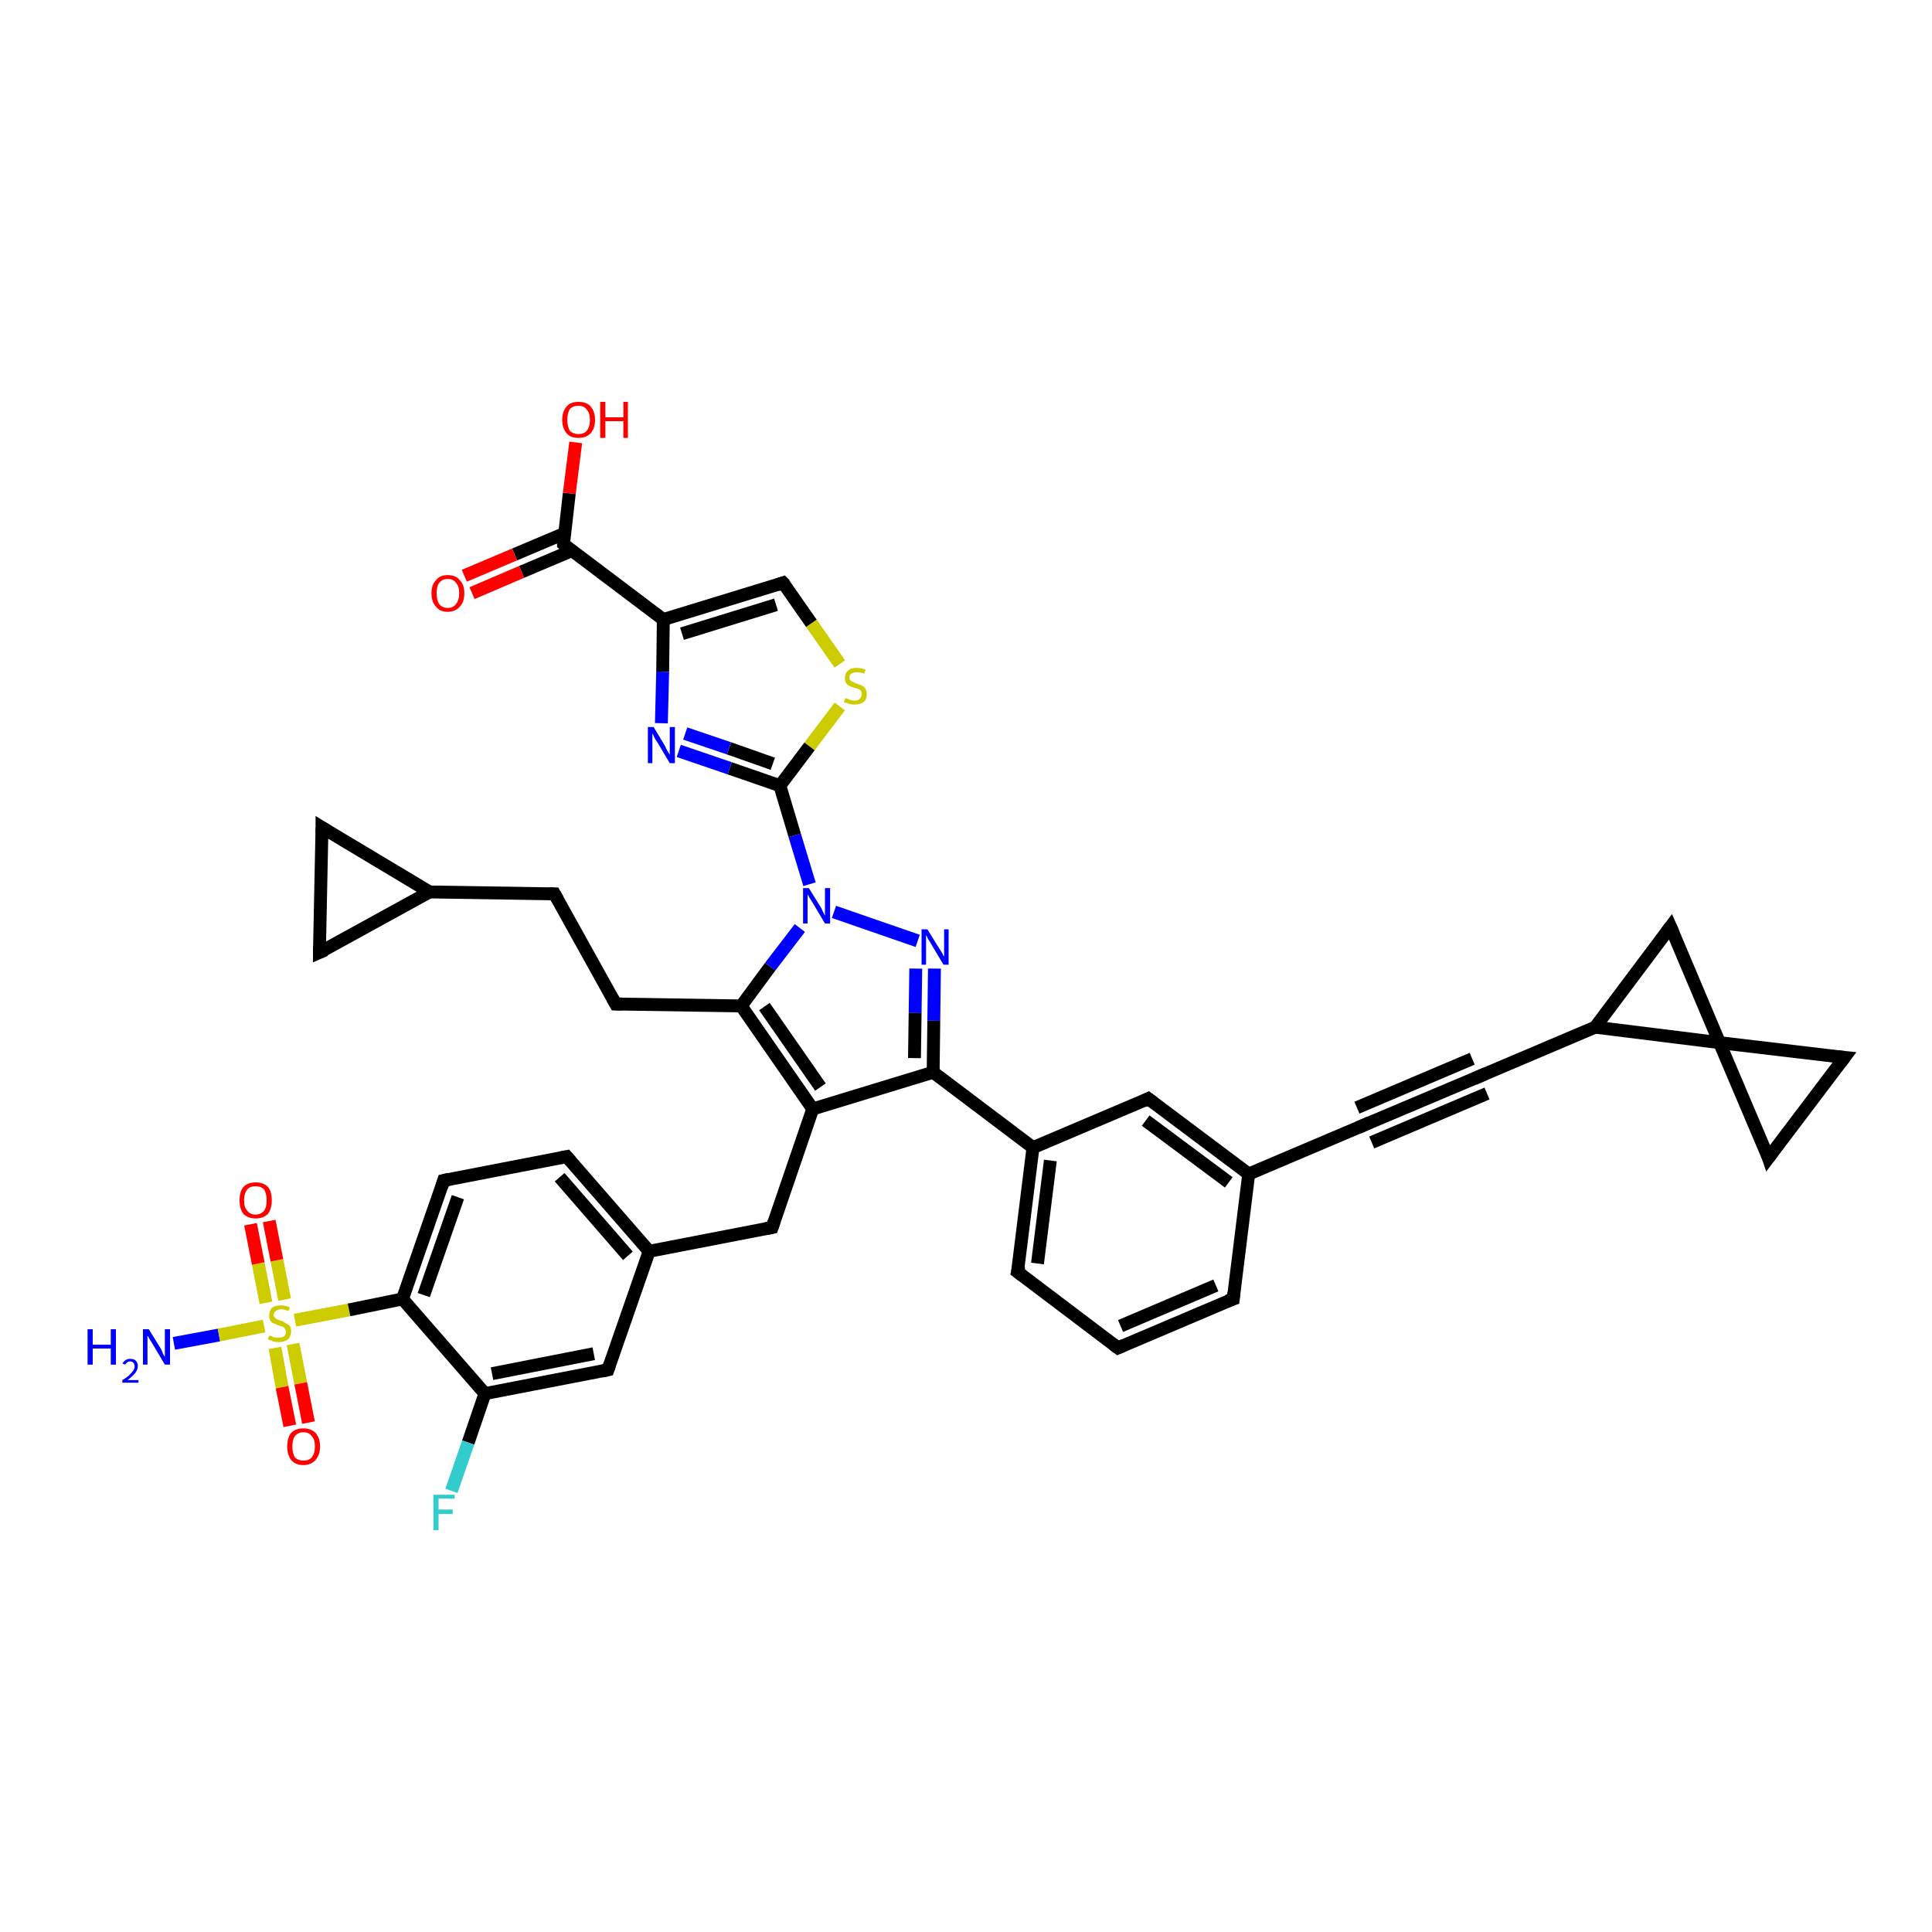 <?xml version='1.0' encoding='iso-8859-1'?>
<svg version='1.1' baseProfile='full'
              xmlns='http://www.w3.org/2000/svg'
                      xmlns:rdkit='http://www.rdkit.org/xml'
                      xmlns:xlink='http://www.w3.org/1999/xlink'
                  xml:space='preserve'
width='300px' height='300px' viewBox='0 0 300 300'>
<!-- END OF HEADER -->
<rect style='opacity:1.0;fill:#FFFFFF;stroke:none' width='300.0' height='300.0' x='0.0' y='0.0'> </rect>
<path class='bond-0 atom-0 atom-1' d='M 27.0,208.6 L 34.0,207.3' style='fill:none;fill-rule:evenodd;stroke:#0000FF;stroke-width:2.0px;stroke-linecap:butt;stroke-linejoin:miter;stroke-opacity:1' />
<path class='bond-0 atom-0 atom-1' d='M 34.0,207.3 L 41.0,205.9' style='fill:none;fill-rule:evenodd;stroke:#CCCC00;stroke-width:2.0px;stroke-linecap:butt;stroke-linejoin:miter;stroke-opacity:1' />
<path class='bond-1 atom-1 atom-2' d='M 44.2,201.8 L 43.0,195.7' style='fill:none;fill-rule:evenodd;stroke:#CCCC00;stroke-width:2.0px;stroke-linecap:butt;stroke-linejoin:miter;stroke-opacity:1' />
<path class='bond-1 atom-1 atom-2' d='M 43.0,195.7 L 41.8,189.6' style='fill:none;fill-rule:evenodd;stroke:#FF0000;stroke-width:2.0px;stroke-linecap:butt;stroke-linejoin:miter;stroke-opacity:1' />
<path class='bond-1 atom-1 atom-2' d='M 41.3,202.3 L 40.1,196.2' style='fill:none;fill-rule:evenodd;stroke:#CCCC00;stroke-width:2.0px;stroke-linecap:butt;stroke-linejoin:miter;stroke-opacity:1' />
<path class='bond-1 atom-1 atom-2' d='M 40.1,196.2 L 38.9,190.1' style='fill:none;fill-rule:evenodd;stroke:#FF0000;stroke-width:2.0px;stroke-linecap:butt;stroke-linejoin:miter;stroke-opacity:1' />
<path class='bond-2 atom-1 atom-3' d='M 42.7,209.3 L 43.8,215.4' style='fill:none;fill-rule:evenodd;stroke:#CCCC00;stroke-width:2.0px;stroke-linecap:butt;stroke-linejoin:miter;stroke-opacity:1' />
<path class='bond-2 atom-1 atom-3' d='M 43.8,215.4 L 45.0,221.4' style='fill:none;fill-rule:evenodd;stroke:#FF0000;stroke-width:2.0px;stroke-linecap:butt;stroke-linejoin:miter;stroke-opacity:1' />
<path class='bond-2 atom-1 atom-3' d='M 45.5,208.7 L 46.7,214.8' style='fill:none;fill-rule:evenodd;stroke:#CCCC00;stroke-width:2.0px;stroke-linecap:butt;stroke-linejoin:miter;stroke-opacity:1' />
<path class='bond-2 atom-1 atom-3' d='M 46.7,214.8 L 47.9,220.9' style='fill:none;fill-rule:evenodd;stroke:#FF0000;stroke-width:2.0px;stroke-linecap:butt;stroke-linejoin:miter;stroke-opacity:1' />
<path class='bond-3 atom-1 atom-4' d='M 45.8,205.0 L 54.2,203.4' style='fill:none;fill-rule:evenodd;stroke:#CCCC00;stroke-width:2.0px;stroke-linecap:butt;stroke-linejoin:miter;stroke-opacity:1' />
<path class='bond-3 atom-1 atom-4' d='M 54.2,203.4 L 62.5,201.7' style='fill:none;fill-rule:evenodd;stroke:#000000;stroke-width:2.0px;stroke-linecap:butt;stroke-linejoin:miter;stroke-opacity:1' />
<path class='bond-4 atom-4 atom-5' d='M 62.5,201.7 L 68.9,183.3' style='fill:none;fill-rule:evenodd;stroke:#000000;stroke-width:2.0px;stroke-linecap:butt;stroke-linejoin:miter;stroke-opacity:1' />
<path class='bond-4 atom-4 atom-5' d='M 65.8,201.1 L 71.1,185.9' style='fill:none;fill-rule:evenodd;stroke:#000000;stroke-width:2.0px;stroke-linecap:butt;stroke-linejoin:miter;stroke-opacity:1' />
<path class='bond-5 atom-5 atom-6' d='M 68.9,183.3 L 88.0,179.6' style='fill:none;fill-rule:evenodd;stroke:#000000;stroke-width:2.0px;stroke-linecap:butt;stroke-linejoin:miter;stroke-opacity:1' />
<path class='bond-6 atom-6 atom-7' d='M 88.0,179.6 L 100.8,194.3' style='fill:none;fill-rule:evenodd;stroke:#000000;stroke-width:2.0px;stroke-linecap:butt;stroke-linejoin:miter;stroke-opacity:1' />
<path class='bond-6 atom-6 atom-7' d='M 86.9,182.8 L 97.5,195.0' style='fill:none;fill-rule:evenodd;stroke:#000000;stroke-width:2.0px;stroke-linecap:butt;stroke-linejoin:miter;stroke-opacity:1' />
<path class='bond-7 atom-7 atom-8' d='M 100.8,194.3 L 119.9,190.6' style='fill:none;fill-rule:evenodd;stroke:#000000;stroke-width:2.0px;stroke-linecap:butt;stroke-linejoin:miter;stroke-opacity:1' />
<path class='bond-8 atom-8 atom-9' d='M 119.9,190.6 L 126.2,172.2' style='fill:none;fill-rule:evenodd;stroke:#000000;stroke-width:2.0px;stroke-linecap:butt;stroke-linejoin:miter;stroke-opacity:1' />
<path class='bond-9 atom-9 atom-10' d='M 126.2,172.2 L 115.1,156.2' style='fill:none;fill-rule:evenodd;stroke:#000000;stroke-width:2.0px;stroke-linecap:butt;stroke-linejoin:miter;stroke-opacity:1' />
<path class='bond-9 atom-9 atom-10' d='M 127.4,168.8 L 118.7,156.3' style='fill:none;fill-rule:evenodd;stroke:#000000;stroke-width:2.0px;stroke-linecap:butt;stroke-linejoin:miter;stroke-opacity:1' />
<path class='bond-10 atom-10 atom-11' d='M 115.1,156.2 L 95.6,155.9' style='fill:none;fill-rule:evenodd;stroke:#000000;stroke-width:2.0px;stroke-linecap:butt;stroke-linejoin:miter;stroke-opacity:1' />
<path class='bond-11 atom-11 atom-12' d='M 95.6,155.9 L 86.1,138.8' style='fill:none;fill-rule:evenodd;stroke:#000000;stroke-width:2.0px;stroke-linecap:butt;stroke-linejoin:miter;stroke-opacity:1' />
<path class='bond-12 atom-12 atom-13' d='M 86.1,138.8 L 66.7,138.5' style='fill:none;fill-rule:evenodd;stroke:#000000;stroke-width:2.0px;stroke-linecap:butt;stroke-linejoin:miter;stroke-opacity:1' />
<path class='bond-13 atom-13 atom-14' d='M 66.7,138.5 L 49.6,147.9' style='fill:none;fill-rule:evenodd;stroke:#000000;stroke-width:2.0px;stroke-linecap:butt;stroke-linejoin:miter;stroke-opacity:1' />
<path class='bond-14 atom-14 atom-15' d='M 49.6,147.9 L 50.0,128.5' style='fill:none;fill-rule:evenodd;stroke:#000000;stroke-width:2.0px;stroke-linecap:butt;stroke-linejoin:miter;stroke-opacity:1' />
<path class='bond-15 atom-10 atom-16' d='M 115.1,156.2 L 119.6,150.1' style='fill:none;fill-rule:evenodd;stroke:#000000;stroke-width:2.0px;stroke-linecap:butt;stroke-linejoin:miter;stroke-opacity:1' />
<path class='bond-15 atom-10 atom-16' d='M 119.6,150.1 L 124.2,144.1' style='fill:none;fill-rule:evenodd;stroke:#0000FF;stroke-width:2.0px;stroke-linecap:butt;stroke-linejoin:miter;stroke-opacity:1' />
<path class='bond-16 atom-16 atom-17' d='M 129.5,141.6 L 142.5,146.1' style='fill:none;fill-rule:evenodd;stroke:#0000FF;stroke-width:2.0px;stroke-linecap:butt;stroke-linejoin:miter;stroke-opacity:1' />
<path class='bond-17 atom-17 atom-18' d='M 145.1,150.4 L 145.0,158.5' style='fill:none;fill-rule:evenodd;stroke:#0000FF;stroke-width:2.0px;stroke-linecap:butt;stroke-linejoin:miter;stroke-opacity:1' />
<path class='bond-17 atom-17 atom-18' d='M 145.0,158.5 L 144.9,166.5' style='fill:none;fill-rule:evenodd;stroke:#000000;stroke-width:2.0px;stroke-linecap:butt;stroke-linejoin:miter;stroke-opacity:1' />
<path class='bond-17 atom-17 atom-18' d='M 142.2,150.4 L 142.1,157.3' style='fill:none;fill-rule:evenodd;stroke:#0000FF;stroke-width:2.0px;stroke-linecap:butt;stroke-linejoin:miter;stroke-opacity:1' />
<path class='bond-17 atom-17 atom-18' d='M 142.1,157.3 L 142.0,164.3' style='fill:none;fill-rule:evenodd;stroke:#000000;stroke-width:2.0px;stroke-linecap:butt;stroke-linejoin:miter;stroke-opacity:1' />
<path class='bond-18 atom-18 atom-19' d='M 144.9,166.5 L 160.4,178.2' style='fill:none;fill-rule:evenodd;stroke:#000000;stroke-width:2.0px;stroke-linecap:butt;stroke-linejoin:miter;stroke-opacity:1' />
<path class='bond-19 atom-19 atom-20' d='M 160.4,178.2 L 158.0,197.5' style='fill:none;fill-rule:evenodd;stroke:#000000;stroke-width:2.0px;stroke-linecap:butt;stroke-linejoin:miter;stroke-opacity:1' />
<path class='bond-19 atom-19 atom-20' d='M 163.1,180.2 L 161.1,196.2' style='fill:none;fill-rule:evenodd;stroke:#000000;stroke-width:2.0px;stroke-linecap:butt;stroke-linejoin:miter;stroke-opacity:1' />
<path class='bond-20 atom-20 atom-21' d='M 158.0,197.5 L 173.6,209.3' style='fill:none;fill-rule:evenodd;stroke:#000000;stroke-width:2.0px;stroke-linecap:butt;stroke-linejoin:miter;stroke-opacity:1' />
<path class='bond-21 atom-21 atom-22' d='M 173.6,209.3 L 191.5,201.7' style='fill:none;fill-rule:evenodd;stroke:#000000;stroke-width:2.0px;stroke-linecap:butt;stroke-linejoin:miter;stroke-opacity:1' />
<path class='bond-21 atom-21 atom-22' d='M 174.0,205.9 L 188.8,199.6' style='fill:none;fill-rule:evenodd;stroke:#000000;stroke-width:2.0px;stroke-linecap:butt;stroke-linejoin:miter;stroke-opacity:1' />
<path class='bond-22 atom-22 atom-23' d='M 191.5,201.7 L 193.9,182.3' style='fill:none;fill-rule:evenodd;stroke:#000000;stroke-width:2.0px;stroke-linecap:butt;stroke-linejoin:miter;stroke-opacity:1' />
<path class='bond-23 atom-23 atom-24' d='M 193.9,182.3 L 178.3,170.6' style='fill:none;fill-rule:evenodd;stroke:#000000;stroke-width:2.0px;stroke-linecap:butt;stroke-linejoin:miter;stroke-opacity:1' />
<path class='bond-23 atom-23 atom-24' d='M 190.8,183.6 L 177.9,174.0' style='fill:none;fill-rule:evenodd;stroke:#000000;stroke-width:2.0px;stroke-linecap:butt;stroke-linejoin:miter;stroke-opacity:1' />
<path class='bond-24 atom-23 atom-25' d='M 193.9,182.3 L 211.8,174.7' style='fill:none;fill-rule:evenodd;stroke:#000000;stroke-width:2.0px;stroke-linecap:butt;stroke-linejoin:miter;stroke-opacity:1' />
<path class='bond-25 atom-25 atom-26' d='M 211.8,174.7 L 229.8,167.1' style='fill:none;fill-rule:evenodd;stroke:#000000;stroke-width:2.0px;stroke-linecap:butt;stroke-linejoin:miter;stroke-opacity:1' />
<path class='bond-25 atom-25 atom-26' d='M 210.7,172.0 L 228.6,164.4' style='fill:none;fill-rule:evenodd;stroke:#000000;stroke-width:2.0px;stroke-linecap:butt;stroke-linejoin:miter;stroke-opacity:1' />
<path class='bond-25 atom-25 atom-26' d='M 213.0,177.4 L 230.9,169.8' style='fill:none;fill-rule:evenodd;stroke:#000000;stroke-width:2.0px;stroke-linecap:butt;stroke-linejoin:miter;stroke-opacity:1' />
<path class='bond-26 atom-26 atom-27' d='M 229.8,167.1 L 247.7,159.5' style='fill:none;fill-rule:evenodd;stroke:#000000;stroke-width:2.0px;stroke-linecap:butt;stroke-linejoin:miter;stroke-opacity:1' />
<path class='bond-27 atom-27 atom-28' d='M 247.7,159.5 L 259.4,143.9' style='fill:none;fill-rule:evenodd;stroke:#000000;stroke-width:2.0px;stroke-linecap:butt;stroke-linejoin:miter;stroke-opacity:1' />
<path class='bond-28 atom-28 atom-29' d='M 259.4,143.9 L 267.0,161.9' style='fill:none;fill-rule:evenodd;stroke:#000000;stroke-width:2.0px;stroke-linecap:butt;stroke-linejoin:miter;stroke-opacity:1' />
<path class='bond-29 atom-29 atom-30' d='M 267.0,161.9 L 286.4,164.2' style='fill:none;fill-rule:evenodd;stroke:#000000;stroke-width:2.0px;stroke-linecap:butt;stroke-linejoin:miter;stroke-opacity:1' />
<path class='bond-30 atom-30 atom-31' d='M 286.4,164.2 L 274.6,179.8' style='fill:none;fill-rule:evenodd;stroke:#000000;stroke-width:2.0px;stroke-linecap:butt;stroke-linejoin:miter;stroke-opacity:1' />
<path class='bond-31 atom-16 atom-32' d='M 125.7,137.3 L 123.4,129.7' style='fill:none;fill-rule:evenodd;stroke:#0000FF;stroke-width:2.0px;stroke-linecap:butt;stroke-linejoin:miter;stroke-opacity:1' />
<path class='bond-31 atom-16 atom-32' d='M 123.4,129.7 L 121.1,122.0' style='fill:none;fill-rule:evenodd;stroke:#000000;stroke-width:2.0px;stroke-linecap:butt;stroke-linejoin:miter;stroke-opacity:1' />
<path class='bond-32 atom-32 atom-33' d='M 121.1,122.0 L 113.3,119.3' style='fill:none;fill-rule:evenodd;stroke:#000000;stroke-width:2.0px;stroke-linecap:butt;stroke-linejoin:miter;stroke-opacity:1' />
<path class='bond-32 atom-32 atom-33' d='M 113.3,119.3 L 105.4,116.6' style='fill:none;fill-rule:evenodd;stroke:#0000FF;stroke-width:2.0px;stroke-linecap:butt;stroke-linejoin:miter;stroke-opacity:1' />
<path class='bond-32 atom-32 atom-33' d='M 120.0,118.6 L 113.2,116.2' style='fill:none;fill-rule:evenodd;stroke:#000000;stroke-width:2.0px;stroke-linecap:butt;stroke-linejoin:miter;stroke-opacity:1' />
<path class='bond-32 atom-32 atom-33' d='M 113.2,116.2 L 106.4,113.9' style='fill:none;fill-rule:evenodd;stroke:#0000FF;stroke-width:2.0px;stroke-linecap:butt;stroke-linejoin:miter;stroke-opacity:1' />
<path class='bond-33 atom-33 atom-34' d='M 102.7,112.3 L 102.9,104.3' style='fill:none;fill-rule:evenodd;stroke:#0000FF;stroke-width:2.0px;stroke-linecap:butt;stroke-linejoin:miter;stroke-opacity:1' />
<path class='bond-33 atom-33 atom-34' d='M 102.9,104.3 L 103.0,96.2' style='fill:none;fill-rule:evenodd;stroke:#000000;stroke-width:2.0px;stroke-linecap:butt;stroke-linejoin:miter;stroke-opacity:1' />
<path class='bond-34 atom-34 atom-35' d='M 103.0,96.2 L 121.6,90.5' style='fill:none;fill-rule:evenodd;stroke:#000000;stroke-width:2.0px;stroke-linecap:butt;stroke-linejoin:miter;stroke-opacity:1' />
<path class='bond-34 atom-34 atom-35' d='M 105.9,98.4 L 120.5,93.9' style='fill:none;fill-rule:evenodd;stroke:#000000;stroke-width:2.0px;stroke-linecap:butt;stroke-linejoin:miter;stroke-opacity:1' />
<path class='bond-35 atom-35 atom-36' d='M 121.6,90.5 L 126.0,96.8' style='fill:none;fill-rule:evenodd;stroke:#000000;stroke-width:2.0px;stroke-linecap:butt;stroke-linejoin:miter;stroke-opacity:1' />
<path class='bond-35 atom-35 atom-36' d='M 126.0,96.8 L 130.4,103.1' style='fill:none;fill-rule:evenodd;stroke:#CCCC00;stroke-width:2.0px;stroke-linecap:butt;stroke-linejoin:miter;stroke-opacity:1' />
<path class='bond-36 atom-34 atom-37' d='M 103.0,96.2 L 87.5,84.5' style='fill:none;fill-rule:evenodd;stroke:#000000;stroke-width:2.0px;stroke-linecap:butt;stroke-linejoin:miter;stroke-opacity:1' />
<path class='bond-37 atom-37 atom-38' d='M 87.5,84.5 L 88.4,76.6' style='fill:none;fill-rule:evenodd;stroke:#000000;stroke-width:2.0px;stroke-linecap:butt;stroke-linejoin:miter;stroke-opacity:1' />
<path class='bond-37 atom-37 atom-38' d='M 88.4,76.6 L 89.4,68.7' style='fill:none;fill-rule:evenodd;stroke:#FF0000;stroke-width:2.0px;stroke-linecap:butt;stroke-linejoin:miter;stroke-opacity:1' />
<path class='bond-38 atom-37 atom-39' d='M 87.7,82.8 L 79.9,86.1' style='fill:none;fill-rule:evenodd;stroke:#000000;stroke-width:2.0px;stroke-linecap:butt;stroke-linejoin:miter;stroke-opacity:1' />
<path class='bond-38 atom-37 atom-39' d='M 79.9,86.1 L 72.1,89.4' style='fill:none;fill-rule:evenodd;stroke:#FF0000;stroke-width:2.0px;stroke-linecap:butt;stroke-linejoin:miter;stroke-opacity:1' />
<path class='bond-38 atom-37 atom-39' d='M 88.8,85.5 L 81.0,88.8' style='fill:none;fill-rule:evenodd;stroke:#000000;stroke-width:2.0px;stroke-linecap:butt;stroke-linejoin:miter;stroke-opacity:1' />
<path class='bond-38 atom-37 atom-39' d='M 81.0,88.8 L 73.3,92.1' style='fill:none;fill-rule:evenodd;stroke:#FF0000;stroke-width:2.0px;stroke-linecap:butt;stroke-linejoin:miter;stroke-opacity:1' />
<path class='bond-39 atom-7 atom-40' d='M 100.8,194.3 L 94.4,212.7' style='fill:none;fill-rule:evenodd;stroke:#000000;stroke-width:2.0px;stroke-linecap:butt;stroke-linejoin:miter;stroke-opacity:1' />
<path class='bond-40 atom-40 atom-41' d='M 94.4,212.7 L 75.3,216.4' style='fill:none;fill-rule:evenodd;stroke:#000000;stroke-width:2.0px;stroke-linecap:butt;stroke-linejoin:miter;stroke-opacity:1' />
<path class='bond-40 atom-40 atom-41' d='M 92.2,210.2 L 76.4,213.3' style='fill:none;fill-rule:evenodd;stroke:#000000;stroke-width:2.0px;stroke-linecap:butt;stroke-linejoin:miter;stroke-opacity:1' />
<path class='bond-41 atom-41 atom-42' d='M 75.3,216.4 L 72.7,224.0' style='fill:none;fill-rule:evenodd;stroke:#000000;stroke-width:2.0px;stroke-linecap:butt;stroke-linejoin:miter;stroke-opacity:1' />
<path class='bond-41 atom-41 atom-42' d='M 72.7,224.0 L 70.1,231.5' style='fill:none;fill-rule:evenodd;stroke:#33CCCC;stroke-width:2.0px;stroke-linecap:butt;stroke-linejoin:miter;stroke-opacity:1' />
<path class='bond-42 atom-41 atom-4' d='M 75.3,216.4 L 62.5,201.7' style='fill:none;fill-rule:evenodd;stroke:#000000;stroke-width:2.0px;stroke-linecap:butt;stroke-linejoin:miter;stroke-opacity:1' />
<path class='bond-43 atom-18 atom-9' d='M 144.9,166.5 L 126.2,172.2' style='fill:none;fill-rule:evenodd;stroke:#000000;stroke-width:2.0px;stroke-linecap:butt;stroke-linejoin:miter;stroke-opacity:1' />
<path class='bond-44 atom-24 atom-19' d='M 178.3,170.6 L 160.4,178.2' style='fill:none;fill-rule:evenodd;stroke:#000000;stroke-width:2.0px;stroke-linecap:butt;stroke-linejoin:miter;stroke-opacity:1' />
<path class='bond-45 atom-29 atom-27' d='M 267.0,161.9 L 247.7,159.5' style='fill:none;fill-rule:evenodd;stroke:#000000;stroke-width:2.0px;stroke-linecap:butt;stroke-linejoin:miter;stroke-opacity:1' />
<path class='bond-46 atom-31 atom-29' d='M 274.6,179.8 L 267.0,161.9' style='fill:none;fill-rule:evenodd;stroke:#000000;stroke-width:2.0px;stroke-linecap:butt;stroke-linejoin:miter;stroke-opacity:1' />
<path class='bond-47 atom-36 atom-32' d='M 130.4,109.7 L 125.7,115.9' style='fill:none;fill-rule:evenodd;stroke:#CCCC00;stroke-width:2.0px;stroke-linecap:butt;stroke-linejoin:miter;stroke-opacity:1' />
<path class='bond-47 atom-36 atom-32' d='M 125.7,115.9 L 121.1,122.0' style='fill:none;fill-rule:evenodd;stroke:#000000;stroke-width:2.0px;stroke-linecap:butt;stroke-linejoin:miter;stroke-opacity:1' />
<path class='bond-48 atom-15 atom-13' d='M 50.0,128.5 L 66.7,138.5' style='fill:none;fill-rule:evenodd;stroke:#000000;stroke-width:2.0px;stroke-linecap:butt;stroke-linejoin:miter;stroke-opacity:1' />
<path d='M 68.6,184.3 L 68.9,183.3 L 69.8,183.1' style='fill:none;stroke:#000000;stroke-width:2.0px;stroke-linecap:butt;stroke-linejoin:miter;stroke-opacity:1;' />
<path d='M 87.0,179.8 L 88.0,179.6 L 88.6,180.3' style='fill:none;stroke:#000000;stroke-width:2.0px;stroke-linecap:butt;stroke-linejoin:miter;stroke-opacity:1;' />
<path d='M 118.9,190.8 L 119.9,190.6 L 120.2,189.7' style='fill:none;stroke:#000000;stroke-width:2.0px;stroke-linecap:butt;stroke-linejoin:miter;stroke-opacity:1;' />
<path d='M 96.6,155.9 L 95.6,155.9 L 95.1,155.0' style='fill:none;stroke:#000000;stroke-width:2.0px;stroke-linecap:butt;stroke-linejoin:miter;stroke-opacity:1;' />
<path d='M 86.6,139.7 L 86.1,138.8 L 85.2,138.8' style='fill:none;stroke:#000000;stroke-width:2.0px;stroke-linecap:butt;stroke-linejoin:miter;stroke-opacity:1;' />
<path d='M 50.5,147.5 L 49.6,147.9 L 49.6,147.0' style='fill:none;stroke:#000000;stroke-width:2.0px;stroke-linecap:butt;stroke-linejoin:miter;stroke-opacity:1;' />
<path d='M 50.0,129.4 L 50.0,128.5 L 50.8,129.0' style='fill:none;stroke:#000000;stroke-width:2.0px;stroke-linecap:butt;stroke-linejoin:miter;stroke-opacity:1;' />
<path d='M 158.2,196.6 L 158.0,197.5 L 158.8,198.1' style='fill:none;stroke:#000000;stroke-width:2.0px;stroke-linecap:butt;stroke-linejoin:miter;stroke-opacity:1;' />
<path d='M 172.8,208.7 L 173.6,209.3 L 174.5,208.9' style='fill:none;stroke:#000000;stroke-width:2.0px;stroke-linecap:butt;stroke-linejoin:miter;stroke-opacity:1;' />
<path d='M 190.6,202.0 L 191.5,201.7 L 191.6,200.7' style='fill:none;stroke:#000000;stroke-width:2.0px;stroke-linecap:butt;stroke-linejoin:miter;stroke-opacity:1;' />
<path d='M 179.1,171.2 L 178.3,170.6 L 177.5,171.0' style='fill:none;stroke:#000000;stroke-width:2.0px;stroke-linecap:butt;stroke-linejoin:miter;stroke-opacity:1;' />
<path d='M 210.9,175.1 L 211.8,174.7 L 212.7,174.3' style='fill:none;stroke:#000000;stroke-width:2.0px;stroke-linecap:butt;stroke-linejoin:miter;stroke-opacity:1;' />
<path d='M 228.9,167.5 L 229.8,167.1 L 230.7,166.7' style='fill:none;stroke:#000000;stroke-width:2.0px;stroke-linecap:butt;stroke-linejoin:miter;stroke-opacity:1;' />
<path d='M 258.8,144.7 L 259.4,143.9 L 259.8,144.8' style='fill:none;stroke:#000000;stroke-width:2.0px;stroke-linecap:butt;stroke-linejoin:miter;stroke-opacity:1;' />
<path d='M 285.4,164.1 L 286.4,164.2 L 285.8,165.0' style='fill:none;stroke:#000000;stroke-width:2.0px;stroke-linecap:butt;stroke-linejoin:miter;stroke-opacity:1;' />
<path d='M 275.2,179.0 L 274.6,179.8 L 274.3,178.9' style='fill:none;stroke:#000000;stroke-width:2.0px;stroke-linecap:butt;stroke-linejoin:miter;stroke-opacity:1;' />
<path d='M 120.7,90.8 L 121.6,90.5 L 121.9,90.8' style='fill:none;stroke:#000000;stroke-width:2.0px;stroke-linecap:butt;stroke-linejoin:miter;stroke-opacity:1;' />
<path d='M 88.2,85.1 L 87.5,84.5 L 87.5,84.1' style='fill:none;stroke:#000000;stroke-width:2.0px;stroke-linecap:butt;stroke-linejoin:miter;stroke-opacity:1;' />
<path d='M 94.7,211.8 L 94.4,212.7 L 93.5,212.9' style='fill:none;stroke:#000000;stroke-width:2.0px;stroke-linecap:butt;stroke-linejoin:miter;stroke-opacity:1;' />
<path class='atom-0' d='M 13.6 206.4
L 14.4 206.4
L 14.4 208.8
L 17.2 208.8
L 17.2 206.4
L 18.0 206.4
L 18.0 211.9
L 17.2 211.9
L 17.2 209.4
L 14.4 209.4
L 14.4 211.9
L 13.6 211.9
L 13.6 206.4
' fill='#0000FF'/>
<path class='atom-0' d='M 19.0 211.7
Q 19.2 211.4, 19.5 211.2
Q 19.8 211.0, 20.2 211.0
Q 20.8 211.0, 21.1 211.3
Q 21.4 211.6, 21.4 212.1
Q 21.4 212.7, 21.0 213.2
Q 20.6 213.7, 19.8 214.3
L 21.5 214.3
L 21.5 214.7
L 19.0 214.7
L 19.0 214.3
Q 19.7 213.9, 20.1 213.5
Q 20.5 213.1, 20.7 212.8
Q 20.9 212.5, 20.9 212.2
Q 20.9 211.8, 20.7 211.6
Q 20.5 211.4, 20.2 211.4
Q 20.0 211.4, 19.8 211.5
Q 19.6 211.7, 19.4 211.9
L 19.0 211.7
' fill='#0000FF'/>
<path class='atom-0' d='M 23.1 206.4
L 24.9 209.3
Q 25.1 209.6, 25.3 210.2
Q 25.6 210.7, 25.6 210.7
L 25.6 206.4
L 26.4 206.4
L 26.4 211.9
L 25.6 211.9
L 23.7 208.7
Q 23.5 208.4, 23.2 207.9
Q 23.0 207.5, 22.9 207.4
L 22.9 211.9
L 22.2 211.9
L 22.2 206.4
L 23.1 206.4
' fill='#0000FF'/>
<path class='atom-1' d='M 41.8 207.4
Q 41.9 207.4, 42.2 207.5
Q 42.4 207.6, 42.7 207.7
Q 43.0 207.7, 43.3 207.7
Q 43.8 207.7, 44.1 207.5
Q 44.4 207.2, 44.4 206.8
Q 44.4 206.5, 44.2 206.3
Q 44.1 206.1, 43.9 206.0
Q 43.6 205.9, 43.2 205.8
Q 42.8 205.6, 42.5 205.5
Q 42.2 205.4, 42.0 205.1
Q 41.8 204.8, 41.8 204.3
Q 41.8 203.6, 42.2 203.1
Q 42.7 202.7, 43.6 202.7
Q 44.3 202.7, 45.0 203.0
L 44.8 203.6
Q 44.2 203.3, 43.7 203.3
Q 43.1 203.3, 42.8 203.6
Q 42.5 203.8, 42.5 204.2
Q 42.5 204.5, 42.7 204.6
Q 42.8 204.8, 43.1 204.9
Q 43.3 205.0, 43.7 205.1
Q 44.2 205.3, 44.4 205.5
Q 44.7 205.6, 45.0 205.9
Q 45.2 206.2, 45.2 206.8
Q 45.2 207.5, 44.7 208.0
Q 44.2 208.4, 43.3 208.4
Q 42.8 208.4, 42.4 208.3
Q 42.1 208.1, 41.6 208.0
L 41.8 207.4
' fill='#CCCC00'/>
<path class='atom-2' d='M 37.2 186.4
Q 37.2 185.0, 37.8 184.3
Q 38.5 183.6, 39.7 183.6
Q 40.9 183.6, 41.6 184.3
Q 42.2 185.0, 42.2 186.4
Q 42.2 187.7, 41.6 188.5
Q 40.9 189.2, 39.7 189.2
Q 38.5 189.2, 37.8 188.5
Q 37.2 187.7, 37.2 186.4
M 39.7 188.6
Q 40.5 188.6, 41.0 188.0
Q 41.4 187.5, 41.4 186.4
Q 41.4 185.3, 41.0 184.7
Q 40.5 184.2, 39.7 184.2
Q 38.8 184.2, 38.4 184.7
Q 37.9 185.3, 37.9 186.4
Q 37.9 187.5, 38.4 188.0
Q 38.8 188.6, 39.7 188.6
' fill='#FF0000'/>
<path class='atom-3' d='M 44.6 224.6
Q 44.6 223.3, 45.2 222.5
Q 45.9 221.8, 47.1 221.8
Q 48.3 221.8, 49.0 222.5
Q 49.7 223.3, 49.7 224.6
Q 49.7 225.9, 49.0 226.7
Q 48.3 227.5, 47.1 227.5
Q 45.9 227.5, 45.2 226.7
Q 44.6 225.9, 44.6 224.6
M 47.1 226.8
Q 48.0 226.8, 48.4 226.3
Q 48.9 225.7, 48.9 224.6
Q 48.9 223.5, 48.4 223.0
Q 48.0 222.4, 47.1 222.4
Q 46.3 222.4, 45.8 223.0
Q 45.4 223.5, 45.4 224.6
Q 45.4 225.7, 45.8 226.3
Q 46.3 226.8, 47.1 226.8
' fill='#FF0000'/>
<path class='atom-16' d='M 125.6 137.9
L 127.4 140.8
Q 127.6 141.1, 127.8 141.6
Q 128.1 142.2, 128.1 142.2
L 128.1 137.9
L 128.9 137.9
L 128.9 143.4
L 128.1 143.4
L 126.2 140.2
Q 126.0 139.9, 125.7 139.4
Q 125.5 139.0, 125.4 138.9
L 125.4 143.4
L 124.7 143.4
L 124.7 137.9
L 125.6 137.9
' fill='#0000FF'/>
<path class='atom-17' d='M 144.0 144.3
L 145.8 147.2
Q 146.0 147.5, 146.3 148.0
Q 146.5 148.5, 146.6 148.5
L 146.6 144.3
L 147.3 144.3
L 147.3 149.8
L 146.5 149.8
L 144.6 146.6
Q 144.4 146.2, 144.1 145.8
Q 143.9 145.3, 143.8 145.2
L 143.8 149.8
L 143.1 149.8
L 143.1 144.3
L 144.0 144.3
' fill='#0000FF'/>
<path class='atom-33' d='M 101.5 112.9
L 103.3 115.9
Q 103.4 116.2, 103.7 116.7
Q 104.0 117.2, 104.0 117.2
L 104.0 112.9
L 104.8 112.9
L 104.8 118.5
L 104.0 118.5
L 102.1 115.3
Q 101.8 114.9, 101.6 114.5
Q 101.4 114.0, 101.3 113.9
L 101.3 118.5
L 100.6 118.5
L 100.6 112.9
L 101.5 112.9
' fill='#0000FF'/>
<path class='atom-36' d='M 131.3 108.4
Q 131.3 108.4, 131.6 108.5
Q 131.8 108.6, 132.1 108.7
Q 132.4 108.8, 132.7 108.8
Q 133.2 108.8, 133.5 108.5
Q 133.8 108.2, 133.8 107.8
Q 133.8 107.5, 133.7 107.3
Q 133.5 107.1, 133.3 107.0
Q 133.0 106.9, 132.7 106.8
Q 132.2 106.7, 131.9 106.5
Q 131.6 106.4, 131.4 106.1
Q 131.2 105.8, 131.2 105.3
Q 131.2 104.6, 131.6 104.2
Q 132.1 103.7, 133.0 103.7
Q 133.7 103.7, 134.4 104.0
L 134.2 104.6
Q 133.6 104.4, 133.1 104.4
Q 132.5 104.4, 132.2 104.6
Q 131.9 104.8, 131.9 105.2
Q 131.9 105.5, 132.1 105.7
Q 132.2 105.8, 132.5 105.9
Q 132.7 106.0, 133.1 106.2
Q 133.6 106.3, 133.9 106.5
Q 134.2 106.6, 134.4 107.0
Q 134.6 107.3, 134.6 107.8
Q 134.6 108.6, 134.1 109.0
Q 133.6 109.4, 132.7 109.4
Q 132.2 109.4, 131.8 109.3
Q 131.5 109.2, 131.0 109.0
L 131.3 108.4
' fill='#CCCC00'/>
<path class='atom-38' d='M 87.3 65.2
Q 87.3 63.9, 88.0 63.1
Q 88.6 62.4, 89.8 62.4
Q 91.1 62.4, 91.7 63.1
Q 92.4 63.9, 92.4 65.2
Q 92.4 66.5, 91.7 67.3
Q 91.0 68.0, 89.8 68.0
Q 88.6 68.0, 88.0 67.3
Q 87.3 66.5, 87.3 65.2
M 89.8 67.4
Q 90.7 67.4, 91.1 66.9
Q 91.6 66.3, 91.6 65.2
Q 91.6 64.1, 91.1 63.6
Q 90.7 63.0, 89.8 63.0
Q 89.0 63.0, 88.5 63.5
Q 88.1 64.1, 88.1 65.2
Q 88.1 66.3, 88.5 66.9
Q 89.0 67.4, 89.8 67.4
' fill='#FF0000'/>
<path class='atom-38' d='M 93.2 62.4
L 94.0 62.4
L 94.0 64.8
L 96.8 64.8
L 96.8 62.4
L 97.5 62.4
L 97.5 68.0
L 96.8 68.0
L 96.8 65.4
L 94.0 65.4
L 94.0 68.0
L 93.2 68.0
L 93.2 62.4
' fill='#FF0000'/>
<path class='atom-39' d='M 67.0 92.1
Q 67.0 90.8, 67.7 90.1
Q 68.3 89.3, 69.5 89.3
Q 70.8 89.3, 71.4 90.1
Q 72.1 90.8, 72.1 92.1
Q 72.1 93.5, 71.4 94.2
Q 70.7 95.0, 69.5 95.0
Q 68.3 95.0, 67.7 94.2
Q 67.0 93.5, 67.0 92.1
M 69.5 94.4
Q 70.4 94.4, 70.8 93.8
Q 71.3 93.2, 71.3 92.1
Q 71.3 91.0, 70.8 90.5
Q 70.4 89.9, 69.5 89.9
Q 68.7 89.9, 68.2 90.5
Q 67.8 91.0, 67.8 92.1
Q 67.8 93.2, 68.2 93.8
Q 68.7 94.4, 69.5 94.4
' fill='#FF0000'/>
<path class='atom-42' d='M 67.3 232.1
L 70.6 232.1
L 70.6 232.7
L 68.1 232.7
L 68.1 234.4
L 70.3 234.4
L 70.3 235.1
L 68.1 235.1
L 68.1 237.6
L 67.3 237.6
L 67.3 232.1
' fill='#33CCCC'/>
</svg>
